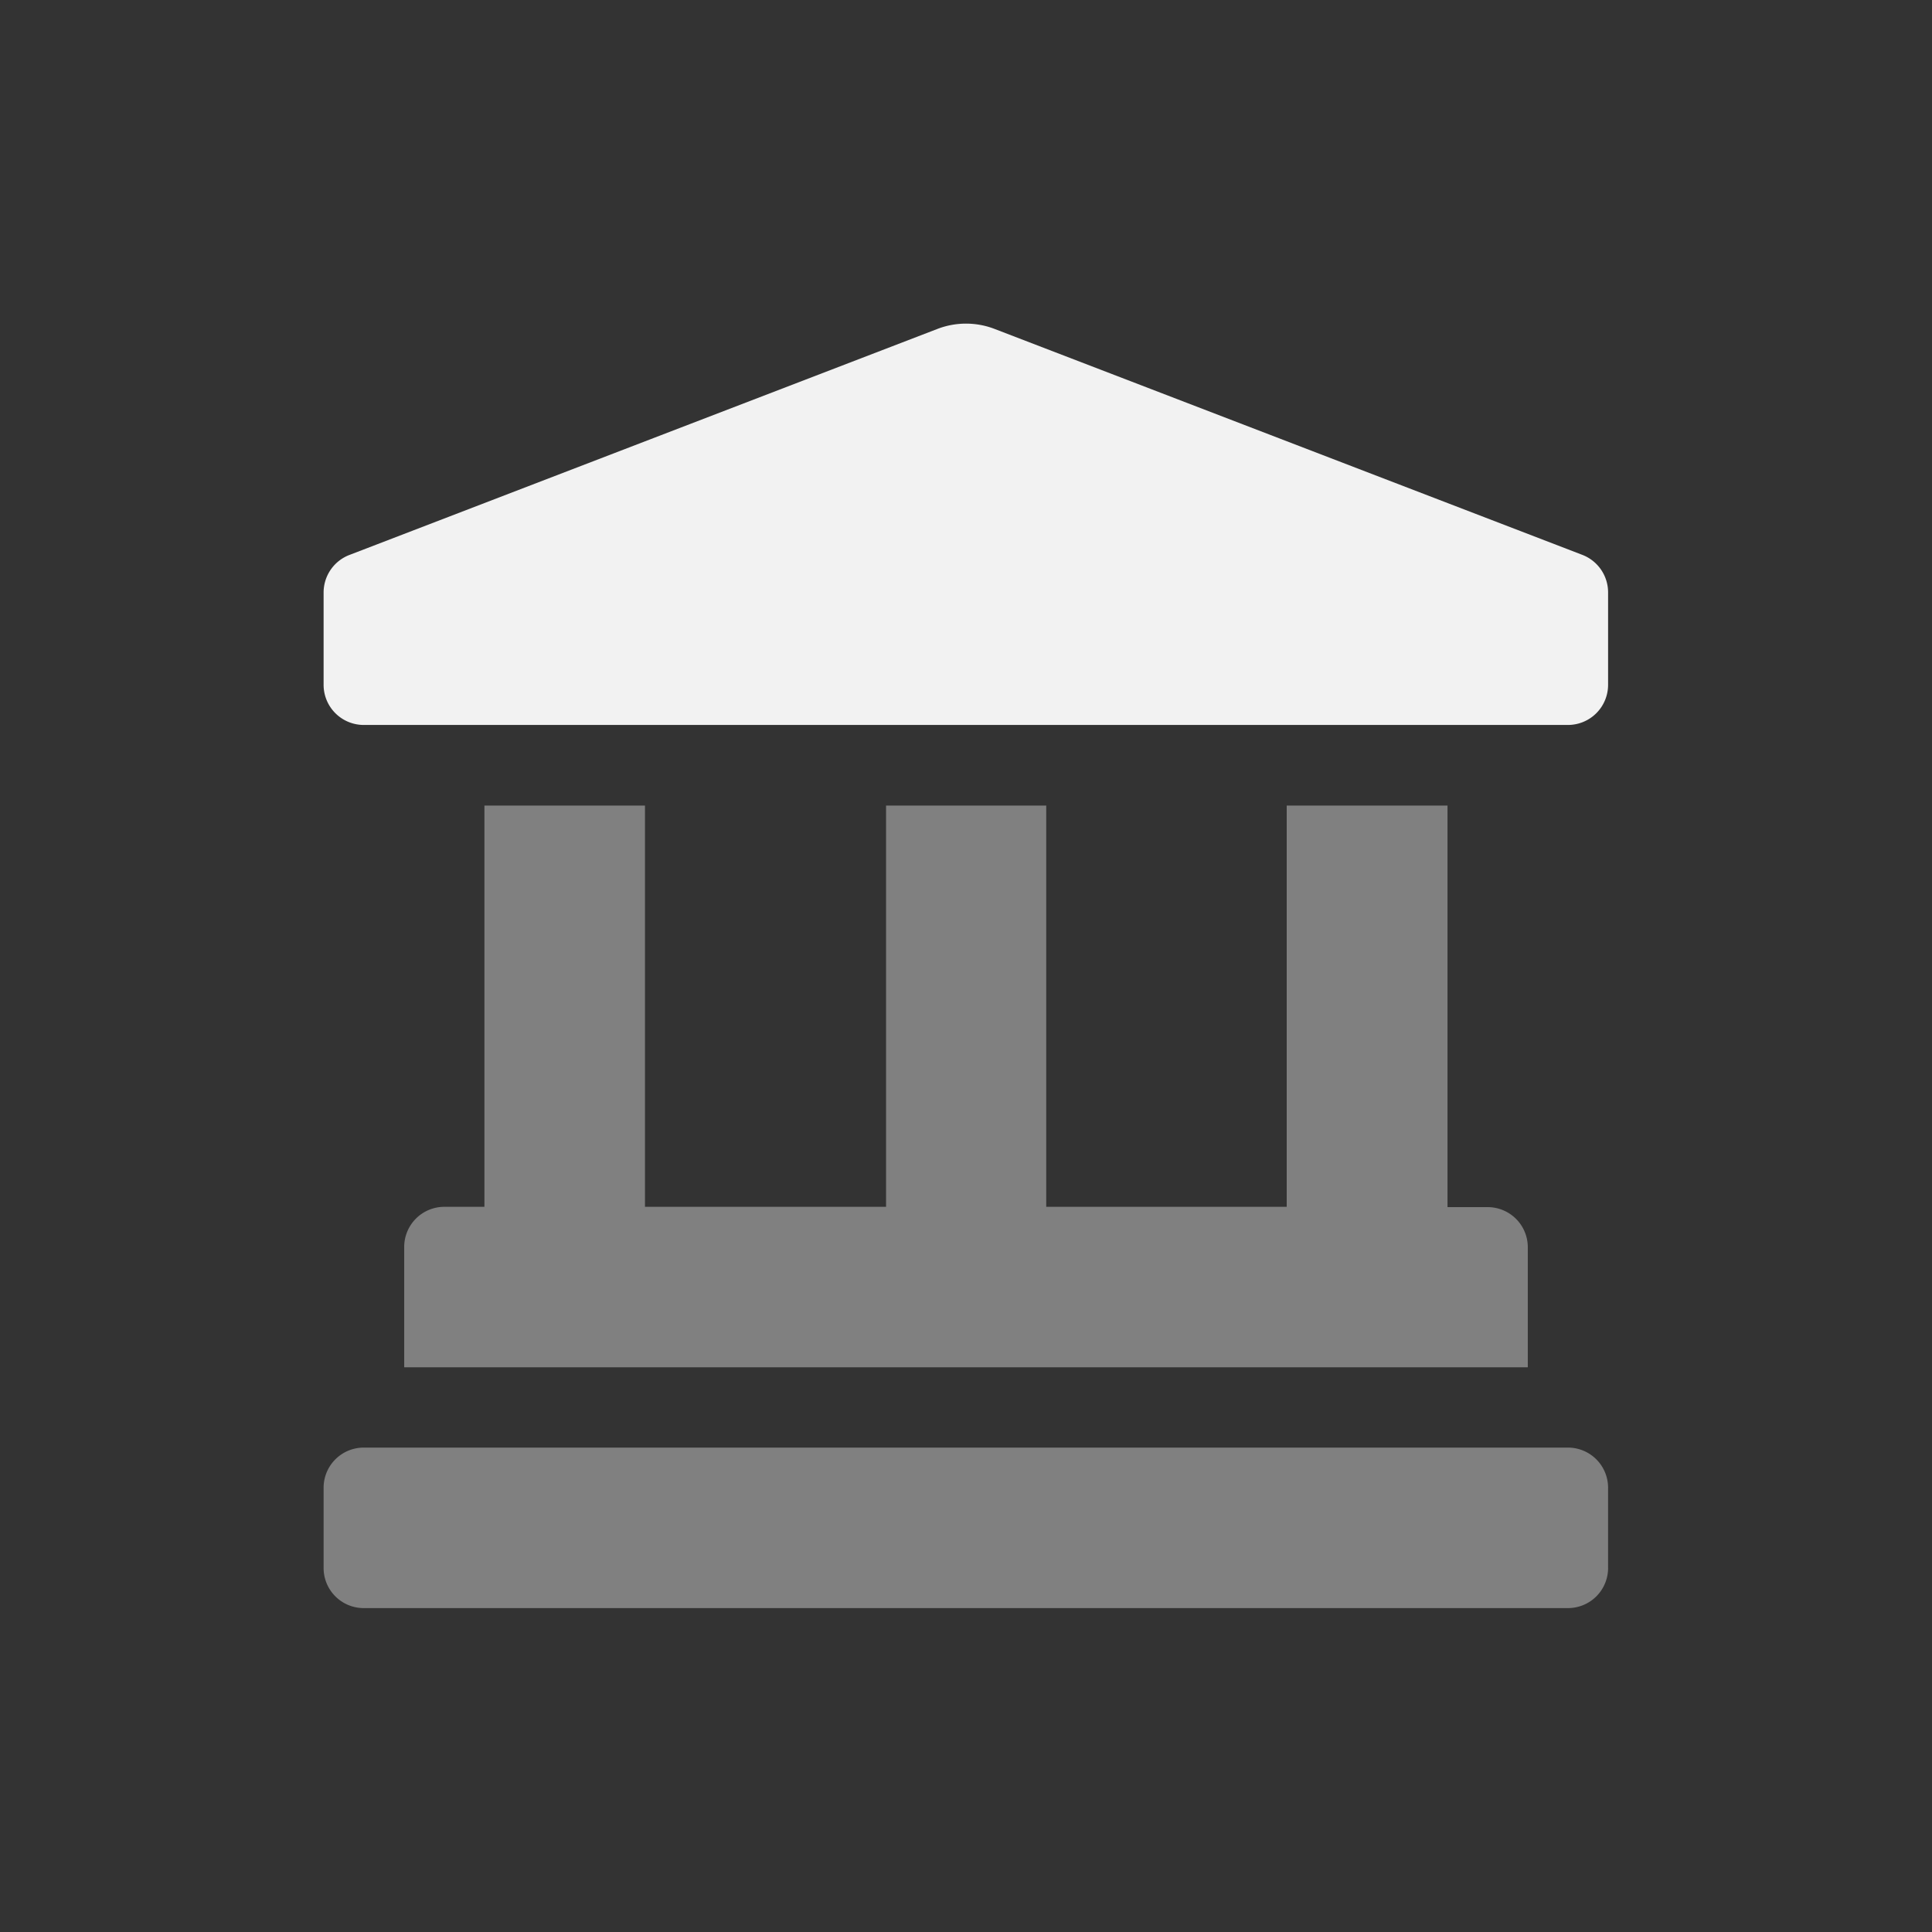<svg id="Layer_2" data-name="Layer 2" xmlns="http://www.w3.org/2000/svg" viewBox="0 0 250.75 250.75"><rect x="0" y="0" width="250.75" height="250.75" fill="#333333" stroke="none"/><defs><style>.cls-1,.cls-2{fill:#f2f2f2;}.cls-1{opacity:0.4;isolation:isolate;}</style></defs><title>bienvenida</title><path class="cls-1" d="M203.5,187.88H47.25A5.21,5.21,0,0,0,42,193.09v10.42a5.2,5.2,0,0,0,5.21,5.2H203.5a5.2,5.2,0,0,0,5.21-5.2V193.09A5.21,5.21,0,0,0,203.5,187.88Zm-5.21-26a5.21,5.21,0,0,0-5.21-5.21h-5.21V104.55H167v52.08H135.79V104.55H115v52.08H83.71V104.55H62.87v52.08h-5.2a5.21,5.21,0,0,0-5.21,5.21v15.62H198.29Z"/><path class="cls-2" d="M45.42,72l76.3-29.33a10.34,10.34,0,0,1,7.31,0L205.33,72a5.22,5.22,0,0,1,3.38,4.88v12a5.21,5.21,0,0,1-5.21,5.21H47.25A5.21,5.21,0,0,1,42,88.92v-12A5.22,5.22,0,0,1,45.42,72Z"/></svg>